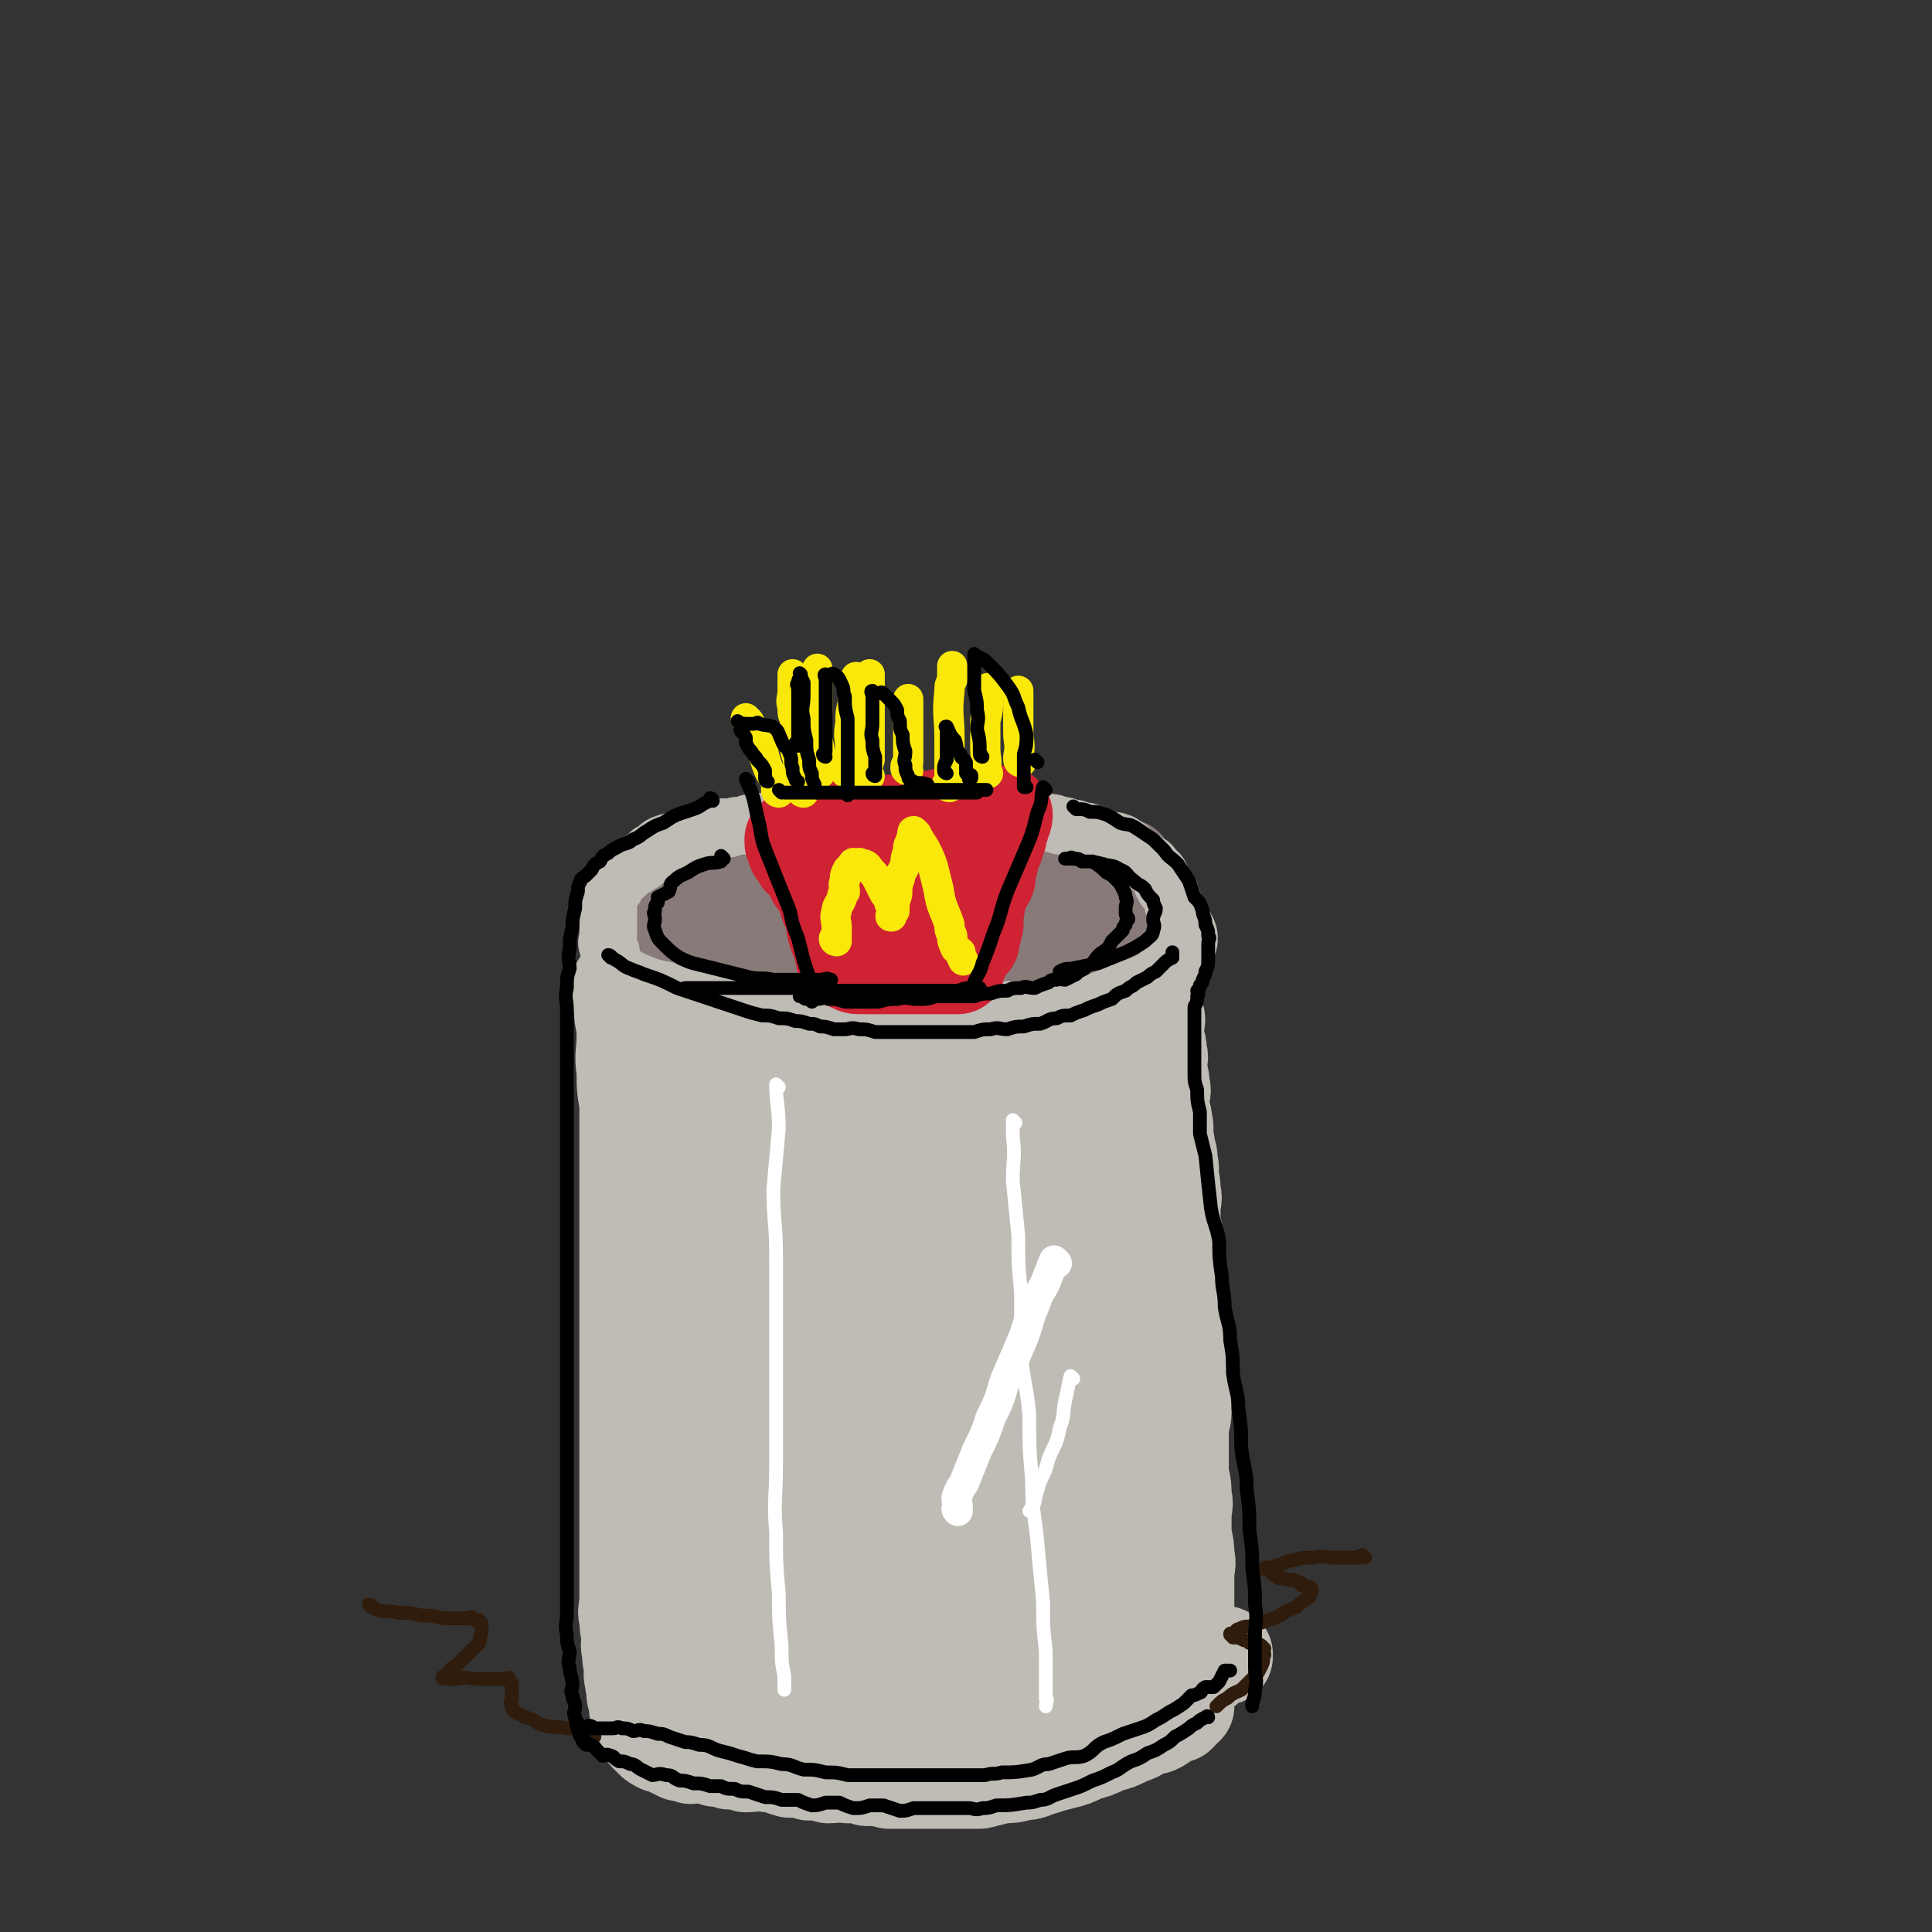 <svg viewBox='0 0 702 702' version='1.1' xmlns='http://www.w3.org/2000/svg' xmlns:xlink='http://www.w3.org/1999/xlink'><rect x="0" y="0" width="702" height="702" fill="#333333" stroke="none"/><g fill='none' stroke='rgb(191,187,181)' stroke-width='35' stroke-linecap='round' stroke-linejoin='round'><path d='M272,362c0,0 -1,-1 -1,-1 0,0 1,1 1,2 0,3 0,3 0,7 0,5 0,5 0,9 0,10 0,10 0,19 0,5 0,5 0,9 0,5 0,5 0,9 0,6 0,6 0,11 0,5 0,5 0,10 0,6 0,6 0,11 0,6 0,6 0,11 0,6 0,6 0,12 0,6 0,6 0,11 0,5 0,5 0,10 0,5 0,5 0,10 0,5 0,5 0,10 0,5 0,5 0,9 0,4 0,4 0,8 0,4 0,4 0,8 0,3 0,3 0,6 0,3 0,3 0,6 0,3 0,3 0,7 0,2 0,2 0,5 0,3 0,3 0,6 0,3 0,3 0,6 0,2 0,2 0,5 0,3 0,3 0,6 0,2 0,2 0,4 0,2 0,2 0,5 0,2 0,2 0,5 0,2 -1,2 0,4 0,1 1,1 1,2 0,1 0,1 0,3 0,0 0,0 0,1 0,0 0,0 0,1 0,0 0,0 0,1 0,0 -1,0 0,1 0,0 0,0 1,1 0,0 -1,0 0,1 0,1 0,1 2,2 2,0 2,0 4,1 2,0 2,1 4,2 2,1 2,1 5,2 2,0 2,-1 5,0 2,0 2,0 4,1 2,0 2,-1 4,0 2,0 2,0 4,1 1,0 1,0 3,0 2,0 2,0 5,0 2,0 2,0 5,0 3,0 3,0 6,0 7,0 7,0 14,0 4,0 4,0 7,0 7,0 7,0 14,0 3,0 4,0 7,0 3,-1 3,-1 6,-2 3,0 3,1 6,1 2,-1 2,-1 5,-1 3,-1 3,0 6,0 2,-1 2,-1 5,-1 3,-1 3,-2 6,-3 2,0 2,0 5,-1 2,0 2,0 5,-1 2,0 2,0 5,-1 2,0 2,0 4,0 2,-1 2,-2 4,-3 2,0 2,0 4,0 2,-1 2,-1 4,-1 1,-1 1,-2 3,-3 1,0 1,0 3,0 1,-1 1,-2 3,-3 0,0 1,0 2,-1 1,0 0,0 2,-1 0,0 0,0 0,1 '/><path d='M226,359c0,0 -1,-1 -1,-1 0,3 0,4 1,8 0,5 1,5 1,10 0,7 -1,7 0,13 0,6 0,6 1,12 0,7 0,7 0,14 0,7 0,7 0,15 0,8 0,8 0,16 0,7 0,7 0,15 0,7 0,7 0,15 0,6 0,6 0,12 0,7 0,7 0,15 0,6 0,6 0,12 0,6 0,6 0,13 0,5 0,5 0,11 0,6 0,6 0,11 0,6 0,6 0,11 0,5 0,5 0,10 0,5 0,5 0,10 0,4 -1,4 0,7 0,3 0,3 1,7 0,2 -1,2 0,5 0,3 0,3 1,6 0,2 -1,2 0,4 0,2 0,2 1,4 0,1 -1,1 0,3 0,1 0,1 1,3 0,1 -1,1 0,3 0,1 0,1 1,3 0,0 0,0 1,1 0,1 0,1 1,3 1,1 1,1 2,2 1,1 1,1 3,2 1,0 1,0 3,1 2,1 2,1 4,2 2,0 2,0 4,1 2,0 3,-1 5,0 2,0 2,0 4,1 2,0 2,0 5,1 3,0 3,0 6,1 4,0 4,-1 8,0 4,0 4,1 8,2 3,0 4,0 7,1 4,0 4,0 7,1 4,0 4,-1 7,0 4,0 4,0 7,1 4,0 4,0 8,1 3,0 3,0 7,0 3,0 3,0 7,0 3,0 3,0 6,0 4,0 4,0 7,0 3,0 3,0 6,0 4,-1 4,-1 8,-2 3,0 4,0 7,-1 4,0 4,-1 8,-2 3,-1 3,-1 7,-2 4,-1 4,-1 8,-3 4,-1 4,-1 8,-3 4,-1 4,-1 8,-3 3,-1 3,-1 6,-3 3,-1 3,0 6,-2 1,-1 1,-1 3,-2 0,-1 1,0 1,-1 1,0 1,0 2,0 0,-1 0,0 0,0 1,-1 1,-1 1,-1 1,-1 0,-1 0,-2 1,0 1,0 2,0 0,-1 -1,-2 -1,-3 1,-1 1,-1 2,-3 0,-2 -1,-2 -1,-4 0,-2 0,-2 0,-5 0,-2 0,-2 0,-5 0,-3 0,-3 0,-6 0,-3 0,-3 0,-7 0,-4 0,-4 0,-8 0,-4 0,-4 0,-7 0,-3 1,-3 0,-7 0,-3 0,-3 -1,-7 0,-4 0,-4 0,-7 0,-4 1,-4 0,-7 0,-4 0,-4 -1,-8 0,-4 0,-4 0,-8 0,-4 0,-4 0,-8 0,-4 1,-4 1,-7 0,-4 0,-4 -1,-7 0,-4 0,-4 -1,-7 0,-4 0,-4 0,-7 0,-4 0,-4 0,-8 0,-4 0,-4 0,-7 0,-3 0,-3 0,-6 0,-3 0,-3 0,-6 0,-2 1,-2 0,-5 0,-2 -1,-2 -1,-5 0,-3 1,-3 0,-6 0,-2 -1,-2 -1,-5 0,-3 0,-3 0,-6 0,-2 1,-2 0,-5 0,-3 0,-3 -1,-6 0,-2 1,-2 0,-4 0,-3 0,-3 -1,-6 0,-2 0,-2 -1,-5 0,-2 1,-2 0,-4 0,-2 0,-2 -1,-5 0,-2 0,-2 0,-4 0,-2 1,-2 0,-5 0,-2 0,-2 -1,-4 0,-1 0,-1 0,-2 0,-3 1,-3 0,-6 0,-2 0,-2 -1,-5 0,-2 0,-2 0,-4 0,-2 1,-2 0,-4 0,-1 0,-1 -1,-3 0,0 0,0 0,-1 0,-1 1,-2 0,-3 0,0 -1,1 -1,1 '/><path d='M231,345c0,0 -1,-1 -1,-1 2,1 3,2 5,3 3,2 3,2 6,3 4,1 4,1 7,3 4,1 4,2 8,3 4,1 4,1 8,2 5,1 5,0 9,1 5,0 5,0 9,1 5,1 5,1 10,2 5,0 5,-1 9,0 4,0 4,1 8,1 5,0 5,0 10,0 4,0 4,0 8,0 4,0 4,0 8,0 3,0 3,0 7,0 3,0 3,0 7,0 3,-1 3,-1 7,-1 4,-1 4,-1 9,-2 4,-1 3,-1 7,-2 3,-1 3,-1 7,-2 3,-1 3,-2 7,-3 4,-1 4,0 8,-1 3,-2 3,-2 7,-3 4,-2 4,-1 8,-3 5,-1 5,-1 11,-3 1,-1 1,-2 3,-2 1,-1 1,0 2,0 '/><path d='M249,376c0,0 -1,-1 -1,-1 0,4 1,5 1,9 -1,8 -2,8 -2,16 -1,9 -1,10 -1,19 -1,12 0,12 0,23 0,12 0,12 0,25 0,14 -1,14 0,27 0,13 0,13 1,26 0,12 0,12 1,24 0,10 0,10 1,21 0,8 0,8 1,16 0,6 -1,6 0,11 0,3 0,3 1,7 0,1 0,1 1,3 '/><path d='M286,376c0,0 -1,-1 -1,-1 0,2 1,3 1,5 -1,9 -2,9 -3,19 -1,13 -1,13 -2,26 0,16 1,16 1,32 0,17 0,17 0,33 0,16 -1,16 0,31 0,14 0,14 1,29 0,11 0,11 2,22 1,10 1,10 3,19 1,7 0,7 2,14 0,4 0,5 2,8 0,1 1,-1 2,-1 0,1 0,2 0,2 '/><path d='M329,384c0,0 -1,-1 -1,-1 -2,7 -2,8 -3,16 -1,13 -2,13 -3,26 0,17 1,17 1,35 0,19 0,19 0,39 0,18 -1,18 0,37 0,16 0,16 1,32 0,12 1,12 2,23 0,8 0,8 1,16 0,4 1,4 2,8 0,0 0,-1 0,-1 '/><path d='M367,370c0,0 -1,-1 -1,-1 -1,5 0,6 -1,12 0,12 -1,12 -2,24 0,17 0,17 0,34 1,22 0,22 0,43 1,22 1,22 2,45 0,32 1,32 2,65 0,9 -1,9 0,18 0,5 0,5 0,9 '/><path d='M411,373c0,0 -1,-1 -1,-1 -1,5 -1,6 -2,11 -2,12 -3,12 -4,24 -1,16 -1,16 -2,32 0,17 0,17 -1,34 0,18 0,18 0,36 1,16 1,16 1,33 1,14 2,14 3,28 0,11 0,11 1,22 0,7 -1,7 -1,14 0,2 0,2 0,4 0,1 0,1 0,3 '/><path d='M381,394c0,0 -1,-1 -1,-1 0,2 0,3 0,6 1,14 1,14 0,28 0,18 0,18 -1,37 0,20 0,20 -1,39 0,18 -1,17 -2,35 0,14 0,14 -1,28 0,10 0,10 -1,21 0,6 0,6 -1,13 0,4 0,4 0,7 0,1 0,2 0,3 '/><path d='M304,383c0,0 -1,-1 -1,-1 0,8 0,9 1,18 0,18 0,18 0,36 0,22 0,22 0,44 0,19 -1,19 0,39 0,17 1,17 2,35 0,12 0,12 1,25 0,9 -1,9 1,19 0,4 1,4 3,8 0,1 0,1 1,2 0,0 1,0 1,0 '/><path d='M355,383c0,0 -1,-1 -1,-1 0,0 1,1 0,2 -2,12 -3,12 -5,23 -3,18 -4,18 -6,35 -3,21 -3,21 -4,42 -1,21 0,21 1,42 0,16 -1,16 0,33 0,12 0,12 1,24 0,8 0,9 2,17 0,3 1,3 3,6 0,0 0,0 0,-1 '/><path d='M393,379c0,0 -1,-1 -1,-1 -1,6 0,7 -1,14 0,12 -1,12 -2,25 0,16 0,16 0,32 1,17 1,17 1,34 1,14 1,14 3,29 0,11 0,11 2,23 0,6 1,7 2,12 0,1 -1,0 -1,-1 '/><path d='M388,434c0,0 -1,-1 -1,-1 0,5 1,6 0,13 0,11 0,11 -1,22 0,10 0,10 -1,20 0,5 0,5 -1,10 0,1 0,1 0,1 '/><path d='M247,618c0,0 -1,-1 -1,-1 0,0 0,1 1,2 0,0 0,0 1,1 '/></g>
<g fill='none' stroke='rgb(135,122,121)' stroke-width='35' stroke-linecap='round' stroke-linejoin='round'><path d='M365,313c0,0 0,-1 -1,-1 -1,0 -1,1 -3,1 -3,0 -3,0 -7,0 -5,0 -5,0 -9,0 -4,0 -4,0 -8,0 -4,0 -4,0 -9,0 -4,0 -4,0 -8,0 -5,0 -5,0 -10,0 -4,0 -4,0 -8,0 -4,0 -4,-1 -9,0 -4,0 -4,0 -8,1 -3,0 -3,0 -7,1 -3,0 -3,0 -7,1 -3,0 -3,1 -6,2 -2,1 -1,1 -3,2 -2,0 -2,-1 -4,0 -1,0 0,1 -1,2 -1,0 -1,-1 -2,0 0,0 0,0 0,1 -1,0 0,0 0,1 0,0 -1,0 0,1 1,1 1,2 3,3 3,2 3,1 6,3 4,1 3,2 7,3 4,1 5,0 9,1 5,1 5,1 9,2 5,1 5,0 9,1 5,0 5,-1 9,0 5,0 5,1 9,1 5,0 5,0 10,0 10,0 10,0 19,0 5,0 5,0 9,0 10,0 10,0 20,0 4,0 4,-1 8,-1 4,-1 5,0 9,-1 3,-1 3,-2 6,-3 3,-2 3,-1 6,-2 1,-1 2,0 3,-1 1,-1 1,-2 2,-3 0,-1 0,-1 0,-1 1,-1 1,-1 1,-1 1,-1 0,-1 0,-2 0,-1 1,-1 0,-1 0,-2 0,-2 -1,-3 -2,-3 -2,-3 -5,-4 -3,-2 -3,-2 -6,-3 -5,-3 -5,-3 -10,-4 -6,-2 -6,-1 -11,-1 -6,-1 -6,0 -12,0 -6,0 -6,0 -11,0 -6,0 -6,0 -11,0 -6,0 -6,0 -11,0 -6,0 -6,0 -11,0 -6,0 -6,0 -11,0 -5,0 -5,0 -10,0 -5,0 -5,-1 -10,0 -5,0 -5,0 -9,1 -4,0 -5,0 -9,1 -4,1 -4,1 -8,2 -4,1 -4,0 -8,1 -3,1 -3,1 -7,3 -2,1 -2,1 -5,2 -2,1 -2,1 -4,2 -1,1 -1,1 -1,2 -1,0 -1,0 -1,1 -1,0 -1,0 -1,1 -1,0 0,0 0,1 0,1 -1,1 0,2 1,1 1,1 3,2 3,2 3,2 6,3 5,1 5,1 10,2 5,1 5,0 9,1 6,1 6,1 11,2 6,0 6,-1 11,0 6,0 6,0 12,1 6,0 6,0 13,0 5,0 5,0 11,0 6,0 6,0 12,0 6,0 6,0 12,0 6,-1 6,-1 12,-1 6,-1 6,-1 11,-1 5,-1 5,-1 10,-2 4,-2 4,-2 8,-4 4,-1 4,0 8,-2 3,-1 3,-1 6,-2 2,-1 2,-1 4,-2 1,-2 1,-2 3,-3 1,-2 1,-2 1,-3 1,-1 0,-1 0,-2 0,-1 0,-1 0,-1 0,0 0,0 0,0 '/></g>
<g fill='none' stroke='rgb(191,187,181)' stroke-width='21' stroke-linecap='round' stroke-linejoin='round'><path d='M234,372c0,0 0,0 -1,-1 0,-1 0,-1 0,-1 -1,-2 -1,-2 -2,-4 -1,-1 -2,-1 -2,-3 -2,-1 -1,-2 -2,-4 -1,-1 -2,-1 -2,-2 -1,-2 -1,-2 -1,-3 -1,-2 -1,-2 -1,-3 -1,-2 -1,-2 -1,-5 -1,-1 -1,-1 -1,-2 -1,-2 0,-2 0,-4 0,-2 0,-2 0,-5 0,-2 0,-2 0,-5 0,-2 -1,-2 0,-4 0,-1 1,-1 2,-3 1,-1 1,-2 2,-3 1,-2 1,-1 2,-2 2,-2 2,-2 4,-3 1,-1 2,-1 3,-2 2,-2 1,-3 4,-4 2,-2 2,-2 5,-3 2,0 2,0 4,0 2,-1 2,-1 5,-2 2,-1 2,-2 5,-2 2,-1 2,-1 4,-1 2,-1 2,0 4,0 2,-1 2,-1 5,-1 2,-1 2,-1 5,-1 2,-1 2,0 5,0 2,0 2,0 5,0 3,0 3,0 6,0 2,-1 2,-1 5,-1 2,-1 2,0 5,0 2,0 2,0 5,0 2,0 2,0 5,0 2,0 2,0 5,0 3,0 3,0 6,0 3,0 3,0 6,0 5,0 5,0 10,0 2,0 2,0 5,0 2,0 2,0 5,0 2,0 2,0 5,0 2,0 2,0 5,0 2,0 2,0 5,0 2,0 2,-1 5,0 2,0 2,0 5,1 2,0 2,0 4,0 2,0 2,-1 4,0 2,0 2,0 4,1 2,0 2,0 4,1 2,0 2,0 4,1 2,0 2,0 4,1 1,0 1,0 3,1 2,1 2,1 4,2 1,0 1,-1 2,0 2,0 2,1 4,2 1,1 0,1 2,2 1,1 1,1 3,2 1,1 1,1 3,2 1,1 1,1 1,2 2,1 2,1 3,3 0,1 0,2 1,3 0,1 1,1 2,2 0,1 0,1 1,3 0,1 0,1 1,3 0,1 0,1 1,2 0,1 1,1 1,3 0,1 -1,1 -1,3 1,1 1,1 2,3 0,1 -1,1 -1,3 0,2 1,2 0,4 0,2 -1,2 -2,4 -1,2 -1,3 -3,5 -2,2 -2,2 -4,4 -1,1 -1,1 -3,3 0,0 0,0 -1,1 '/><path d='M425,351c0,0 -1,-1 -1,-1 0,1 0,1 0,3 1,3 0,3 0,7 0,5 0,5 0,10 0,5 0,5 0,9 0,5 0,5 0,9 0,5 0,5 0,9 0,5 0,5 0,9 0,5 0,5 0,10 0,4 0,4 0,8 0,5 1,5 0,10 0,5 0,5 -1,10 0,5 1,5 0,10 0,6 0,6 -1,12 0,6 0,6 0,11 0,6 0,6 0,11 0,7 0,7 0,13 0,7 1,7 0,14 0,7 0,7 -1,13 0,8 1,8 0,15 0,8 0,8 -1,16 0,7 0,7 -1,15 0,7 1,7 0,14 0,7 0,7 -1,14 0,5 0,5 0,11 0,1 0,1 0,3 '/></g>
<g fill='none' stroke='rgb(255,255,255)' stroke-width='11' stroke-linecap='round' stroke-linejoin='round'><path d='M384,459c0,0 -1,-1 -1,-1 -1,2 -1,3 -2,5 -2,6 -3,5 -5,11 -3,7 -2,7 -5,14 -3,7 -3,7 -6,14 -2,7 -2,7 -5,13 -2,6 -2,6 -5,12 -2,5 -2,5 -4,10 -1,3 -2,3 -3,6 -1,2 0,2 0,5 -1,0 0,1 0,1 '/></g>
<g fill='none' stroke='rgb(255,255,255)' stroke-width='5' stroke-linecap='round' stroke-linejoin='round'><path d='M390,501c0,0 -1,-1 -1,-1 -1,4 -1,5 -2,9 -1,5 0,5 -2,10 -1,6 -2,6 -4,11 -1,4 -1,4 -3,8 -1,3 -1,3 -2,7 0,1 0,1 -1,2 0,1 0,1 -1,2 '/><path d='M283,395c0,0 -1,-1 -1,-1 0,7 1,8 1,16 -1,11 -1,11 -2,22 0,12 1,12 1,25 0,13 0,13 0,25 0,13 0,13 0,25 0,13 0,13 0,25 0,13 -1,13 0,25 0,11 0,11 1,22 0,9 0,9 1,19 0,6 0,6 1,11 0,2 0,2 0,4 0,0 0,1 0,1 0,0 0,0 0,-1 '/><path d='M369,408c0,0 -1,-1 -1,-1 0,2 0,3 0,6 1,8 0,8 0,16 1,10 1,10 2,20 0,10 0,10 1,21 0,11 0,11 0,22 1,11 2,11 3,22 0,12 0,12 1,24 0,12 1,12 2,23 1,11 1,11 2,21 0,9 0,9 1,18 0,8 0,8 0,17 1,1 0,1 0,3 '/></g>
<g fill='none' stroke='rgb(48,28,12)' stroke-width='5' stroke-linecap='round' stroke-linejoin='round'><path d='M496,566c0,0 -1,-1 -1,-1 -1,0 -1,1 -2,1 -3,0 -3,0 -7,0 -5,0 -5,-1 -9,0 -4,0 -4,0 -7,1 -3,0 -3,1 -6,2 -1,0 -1,0 -3,1 0,0 0,0 -1,0 -1,0 -1,0 -1,0 0,0 0,0 0,0 1,0 1,-1 1,0 2,1 2,2 4,3 1,1 2,0 4,1 2,0 2,0 4,1 1,0 1,0 1,1 1,0 1,0 2,1 1,0 1,-1 1,0 1,0 1,1 0,2 0,1 0,1 -1,2 -2,1 -2,1 -4,3 -3,1 -3,1 -6,3 -2,1 -2,1 -5,2 -3,1 -3,1 -6,2 -2,0 -2,0 -4,1 -1,0 -1,1 -2,2 0,0 -1,0 -1,0 0,0 0,-1 0,0 1,0 1,0 1,1 2,0 2,0 4,1 1,0 1,0 2,1 2,0 1,0 2,1 1,0 2,-1 2,0 1,0 0,0 0,1 1,0 1,-1 1,0 1,0 0,0 0,1 0,1 1,1 0,2 0,2 0,2 -1,4 -1,2 -1,2 -3,4 -2,2 -2,2 -4,4 -2,1 -3,1 -5,3 -2,1 -2,1 -4,3 '/><path d='M135,584c0,0 -1,-1 -1,-1 1,0 1,1 3,2 4,1 4,0 8,1 4,0 4,0 8,1 4,0 4,0 8,1 3,0 3,0 5,0 2,0 2,0 4,0 1,0 1,-1 2,0 0,0 0,0 1,1 0,0 1,-1 1,0 1,0 1,1 1,2 0,1 0,1 0,2 -1,2 0,2 -1,4 -2,2 -2,2 -4,4 -2,2 -2,2 -4,4 -2,1 -2,1 -3,3 -1,1 -3,1 -2,2 1,0 2,0 5,0 4,-1 4,0 7,0 3,0 3,0 5,0 1,0 1,0 3,0 1,0 1,0 2,0 1,0 1,0 1,0 1,0 1,-1 1,0 0,0 0,0 0,1 0,0 1,0 1,1 0,0 0,0 0,1 0,1 0,1 0,3 0,0 0,0 0,1 0,1 -1,1 0,3 0,1 0,1 1,2 2,1 2,1 4,2 4,1 3,2 7,3 4,1 4,0 8,1 3,0 3,0 5,1 1,0 1,0 3,1 1,0 1,0 2,1 '/></g>
<g fill='none' stroke='rgb(207,34,51)' stroke-width='35' stroke-linecap='round' stroke-linejoin='round'><path d='M306,330c0,0 -1,0 -1,-1 0,0 1,0 1,0 -2,-2 -2,-2 -4,-3 -1,-2 -1,-2 -3,-3 -1,-2 -1,-2 -3,-4 -1,-2 0,-3 -2,-4 -1,-2 -1,-2 -3,-3 -1,-2 -1,-2 -2,-3 0,-2 -1,-2 -1,-3 0,-1 1,-1 1,-1 -1,0 -1,0 -1,0 0,0 0,0 1,0 1,-1 0,-2 2,-2 2,-1 2,-1 4,-1 2,-1 2,-1 4,-1 1,-1 1,0 3,0 2,-1 2,-1 4,-1 2,-1 2,-1 4,-1 2,-1 2,0 4,0 2,0 2,0 4,0 2,0 2,0 4,0 1,0 1,0 3,0 1,0 1,0 3,0 1,-1 1,-1 3,-1 1,-1 1,0 3,0 1,0 1,0 2,0 1,0 1,0 3,0 1,-1 1,-1 3,-1 1,-1 1,0 3,0 1,0 1,0 3,0 1,-1 1,-1 3,-1 1,0 1,0 3,0 1,0 1,0 2,0 1,0 1,0 3,0 0,0 0,0 1,0 1,0 1,0 2,0 1,0 1,0 2,0 0,0 0,-1 1,0 0,1 0,1 -1,3 0,1 0,1 -1,3 0,2 0,2 -1,4 0,2 -1,2 -2,4 0,3 0,3 -1,6 0,3 0,3 -2,6 -1,3 -1,2 -2,5 0,3 0,3 -1,6 0,2 1,2 0,4 0,1 0,1 -1,3 0,1 0,1 0,1 0,0 0,0 0,1 '/><path d='M295,309c0,0 -1,-1 -1,-1 0,0 0,1 1,2 1,3 1,3 2,6 1,4 1,4 2,7 1,3 1,3 2,6 1,2 1,2 2,5 0,2 0,3 1,5 0,2 1,1 2,3 0,1 -1,1 0,3 0,1 0,1 1,2 0,0 0,0 0,1 0,0 -1,0 0,1 0,0 1,0 2,1 1,0 1,1 3,1 2,0 2,0 4,0 2,0 2,0 5,0 2,0 2,0 5,0 2,0 2,0 5,0 2,0 2,0 4,0 2,0 2,0 4,0 1,0 1,0 3,0 1,0 1,0 2,0 0,0 0,0 1,0 0,0 0,0 1,0 0,0 0,0 1,0 0,0 0,0 1,0 0,-1 -1,-1 0,-1 0,-1 0,-1 1,-2 0,-3 0,-3 0,-6 -1,-2 0,-2 0,-4 0,-3 0,-3 0,-6 0,-3 0,-3 0,-6 0,-3 0,-3 0,-6 0,-1 0,-1 0,-2 0,-1 0,-1 0,-2 '/><path d='M322,325c0,0 -1,-1 -1,-1 0,0 0,1 1,2 0,1 0,1 1,2 0,0 0,1 0,1 '/><path d='M332,318c0,0 -1,-1 -1,-1 '/></g>
<g fill='none' stroke='rgb(250,232,11)' stroke-width='11' stroke-linecap='round' stroke-linejoin='round'><path d='M304,342c0,0 -1,0 -1,-1 0,0 1,0 1,0 0,-2 0,-2 0,-4 0,-3 -1,-3 0,-6 0,-2 1,-2 2,-5 0,-1 0,-1 1,-2 0,-2 -1,-2 0,-4 0,-2 0,-2 1,-4 0,0 0,0 1,-1 1,0 0,-1 1,-1 0,-1 0,0 1,0 1,0 1,-1 2,0 1,0 2,0 3,2 2,2 2,2 3,4 1,2 1,2 2,4 1,2 1,1 2,3 0,1 0,1 1,3 0,1 0,1 0,1 0,1 0,1 0,1 0,1 -1,1 0,1 0,0 0,-1 1,-2 0,-3 0,-3 1,-6 0,-3 0,-3 1,-6 0,-2 1,-2 2,-5 0,-2 0,-2 1,-5 0,-2 0,-2 1,-3 0,-2 0,-1 1,-2 0,-1 -1,-2 0,-2 0,0 0,0 1,1 1,2 1,2 3,5 2,4 2,4 3,7 1,4 1,4 2,8 1,7 2,7 4,13 0,2 0,2 1,4 0,2 0,2 1,4 0,1 1,1 2,2 0,1 0,1 1,3 '/><path d='M283,288c0,0 -1,0 -1,-1 0,0 1,0 1,0 -1,-3 -1,-3 -3,-6 -1,-2 -1,-2 -2,-5 -1,-3 0,-3 -2,-6 -1,-2 -1,-2 -3,-5 -1,-1 0,-2 -1,-3 -1,-1 -1,-1 -1,-1 0,0 0,0 0,0 '/><path d='M292,288c0,0 -1,0 -1,-1 0,-2 1,-2 1,-4 -1,-2 -1,-2 -2,-5 0,-2 0,-2 -1,-5 0,-3 0,-3 -1,-6 0,-2 1,-2 1,-5 -1,-3 -1,-2 -1,-5 -1,-3 0,-3 0,-6 0,-2 0,-2 0,-4 0,-1 0,-2 0,-2 '/><path d='M298,281c0,0 -1,0 -1,-1 0,0 1,0 1,0 0,-3 0,-4 0,-7 -1,-4 -1,-4 -2,-8 0,-3 1,-3 1,-7 0,-3 0,-3 0,-7 0,-2 0,-2 0,-4 0,-1 0,-1 0,-2 0,-1 0,-1 0,-2 0,0 0,1 0,1 '/><path d='M308,281c0,0 -1,0 -1,-1 0,-3 1,-3 2,-7 0,-5 -1,-5 0,-10 0,-4 0,-4 1,-8 0,-3 0,-3 1,-7 0,-1 0,-2 0,-2 0,0 0,0 0,1 '/><path d='M316,282c0,0 -1,0 -1,-1 0,-2 0,-2 1,-5 0,-4 0,-4 0,-8 0,-4 0,-4 0,-9 0,-3 0,-3 0,-7 0,-2 0,-2 0,-5 0,-1 0,-2 0,-2 '/><path d='M330,280c0,0 -1,0 -1,-1 0,-1 0,-1 1,-2 0,-4 0,-4 0,-7 0,-3 0,-3 0,-6 0,-2 0,-2 0,-5 0,-2 0,-2 0,-4 0,0 0,-1 0,-1 0,0 0,1 0,1 '/><path d='M345,286c0,0 -1,0 -1,-1 0,0 0,0 1,0 0,-4 0,-4 0,-8 0,-4 0,-4 0,-9 0,-8 -1,-8 0,-17 0,-2 0,-2 1,-4 0,-1 0,-1 0,-3 0,0 0,0 0,-1 0,0 0,-1 0,-1 '/><path d='M359,281c0,0 -1,0 -1,-1 0,0 0,0 0,0 1,-4 0,-4 0,-8 0,-5 0,-5 0,-10 1,-4 1,-4 1,-8 1,-2 0,-3 0,-4 0,0 0,1 0,2 '/><path d='M371,277c0,0 -1,0 -1,-1 0,0 0,0 0,-1 1,-5 0,-5 0,-9 0,-4 0,-4 0,-8 0,-2 0,-2 0,-4 0,-2 0,-3 0,-3 '/></g>
<g fill='none' stroke='rgb(0,0,0)' stroke-width='5' stroke-linecap='round' stroke-linejoin='round'><path d='M284,288c0,0 -1,-1 -1,-1 0,0 1,1 2,1 2,0 2,0 4,0 2,0 2,0 5,0 2,0 2,0 4,0 3,0 3,0 6,0 2,0 2,0 5,0 2,0 2,0 5,0 2,0 2,0 4,0 2,0 2,0 4,0 2,0 2,0 5,0 2,0 2,0 4,0 1,0 1,0 3,0 2,-1 2,-1 4,-1 1,0 1,0 3,0 1,0 1,0 3,0 1,0 1,0 3,0 1,0 1,0 3,0 1,0 1,0 3,0 1,0 1,0 2,0 1,0 1,0 2,0 0,0 0,0 1,0 0,0 1,0 0,0 0,0 0,0 -1,0 -2,0 -2,0 -4,0 -3,0 -3,0 -7,0 -4,0 -4,0 -7,0 -3,0 -3,-1 -7,0 -3,0 -3,1 -6,1 -3,0 -3,0 -6,0 -2,0 -2,0 -5,0 -1,0 -1,0 -3,0 -2,0 -2,0 -4,0 -1,0 -1,0 -3,0 -1,0 -1,0 -3,0 -1,0 -1,0 -2,0 0,0 0,0 -1,0 -1,0 -1,0 -2,0 0,0 -1,0 0,0 0,0 1,0 2,0 2,0 2,0 4,0 3,0 3,0 7,0 7,0 7,0 14,0 4,0 4,0 8,0 3,0 3,0 7,0 2,0 2,0 5,0 2,0 2,0 4,0 1,0 1,0 3,0 1,0 1,0 2,0 1,0 1,0 2,0 0,0 0,0 0,0 '/><path d='M292,360c0,0 -1,-1 -1,-1 2,0 3,1 6,1 3,0 3,0 7,0 4,0 4,0 8,0 7,0 7,0 14,0 3,0 3,0 6,0 2,0 2,0 4,0 2,0 2,0 4,0 2,0 2,0 4,0 2,0 2,0 4,0 1,0 1,0 3,0 1,-1 1,-1 3,-1 1,-1 2,0 2,0 0,0 -2,0 -3,0 -2,0 -2,0 -5,1 -4,1 -4,1 -8,2 -3,1 -3,1 -7,1 -3,0 -3,-1 -7,0 -3,0 -3,0 -7,1 -3,0 -3,0 -6,0 -3,0 -3,0 -6,0 -3,-1 -3,-1 -6,-1 -2,-1 -2,0 -4,0 -2,0 -2,0 -4,0 -1,0 -1,-1 -2,-1 0,0 -1,0 0,0 1,0 2,0 4,0 2,0 2,0 5,0 3,0 3,0 6,0 3,0 3,0 7,0 3,0 3,0 7,0 4,0 4,0 8,0 3,0 3,0 6,0 3,0 3,0 7,0 3,0 3,0 6,0 3,0 3,0 7,0 3,-1 3,-1 6,-1 3,-1 3,-1 6,-1 2,-1 2,-1 5,-1 2,-1 2,0 5,0 2,-1 2,-1 5,-2 1,-1 1,-1 3,-1 1,-1 1,0 3,0 2,-1 2,-1 4,-2 1,-1 1,-1 3,-2 1,-1 1,-1 3,-2 2,-3 2,-3 5,-5 1,-1 1,-1 2,-3 2,-2 2,-2 4,-4 0,-1 0,-1 1,-2 0,-1 0,-1 1,-2 0,-1 -1,-1 -1,-2 0,-1 0,-1 0,-2 0,-2 1,-2 0,-4 0,-1 0,-1 -1,-3 -1,-2 -1,-2 -3,-4 -1,-1 -1,-1 -3,-2 -2,-2 -2,-2 -5,-4 -2,0 -2,0 -4,0 -1,-1 -1,-1 -3,-1 -1,-1 -1,0 -2,0 0,0 -1,0 -1,0 0,0 1,0 1,0 3,0 3,0 6,1 3,0 3,0 7,1 3,1 3,0 6,2 3,1 2,2 5,4 2,2 2,1 4,3 1,2 1,2 3,4 0,1 0,1 1,3 0,2 -1,2 -1,4 0,2 1,2 0,4 0,2 -1,2 -3,4 -3,2 -3,2 -7,4 -5,2 -5,2 -10,4 -5,1 -5,1 -10,2 -2,0 -2,0 -4,1 0,0 0,0 0,0 '/><path d='M263,312c0,0 -1,-1 -1,-1 0,0 0,1 0,2 -3,1 -3,0 -6,1 -3,1 -3,1 -6,3 -2,1 -3,1 -5,3 -2,1 -1,2 -2,4 -2,1 -2,1 -4,2 0,1 0,1 0,2 -1,1 -1,1 -1,3 -1,1 0,1 0,3 0,2 -1,2 0,4 1,3 1,3 3,5 3,3 3,3 6,5 4,2 5,2 9,3 4,1 4,1 8,2 4,1 4,1 8,2 4,1 5,0 9,1 4,0 4,0 7,0 3,0 3,0 6,0 2,0 2,0 4,0 1,0 1,0 2,0 0,0 0,0 1,0 1,0 1,0 1,0 -1,0 -1,-1 -3,0 -3,0 -3,1 -6,2 -3,1 -3,1 -7,1 -3,0 -3,0 -7,0 -4,0 -4,0 -8,0 -4,0 -4,0 -7,0 -3,0 -3,0 -6,0 -2,0 -2,0 -4,0 -2,0 -2,0 -4,0 0,0 -1,0 -1,0 3,0 4,0 8,0 7,0 7,0 14,0 6,0 6,0 12,0 2,0 3,0 5,0 '/><path d='M259,291c0,0 0,-1 -1,-1 0,0 0,1 0,1 -3,1 -3,2 -6,3 -3,1 -3,1 -6,2 -2,1 -2,1 -5,3 -3,1 -3,1 -6,3 -2,1 -2,2 -5,3 -2,2 -3,1 -6,3 -2,1 -2,1 -3,2 -2,1 -2,1 -3,3 -2,1 -2,1 -3,3 -1,1 -1,1 -2,2 -1,1 -2,1 -2,2 -1,2 -1,2 -1,4 -1,3 -1,3 -1,6 -1,4 -1,4 -1,7 -1,4 -1,4 -1,8 -1,4 0,4 0,7 -1,3 -1,3 -1,7 -1,4 0,4 0,8 0,3 0,3 0,7 0,4 0,4 0,7 0,3 0,3 0,7 0,4 0,4 0,8 0,4 0,4 0,8 0,4 0,4 0,8 0,4 0,4 0,8 0,3 0,3 0,7 0,5 0,5 0,9 0,5 0,5 0,9 0,5 0,5 0,10 0,4 0,4 0,9 0,9 0,9 0,17 0,9 0,9 0,17 0,4 0,4 0,8 0,3 0,3 0,7 0,4 0,4 0,9 0,4 0,4 0,8 0,4 0,4 0,8 0,4 0,4 0,8 0,5 0,5 0,9 0,4 0,4 0,8 0,3 0,3 0,7 0,5 0,5 0,9 0,4 0,4 0,7 0,4 -1,4 0,8 0,3 0,3 1,6 0,3 -1,3 0,6 0,3 1,3 1,6 0,2 -1,2 0,4 0,2 1,2 1,4 0,2 -1,2 0,4 0,1 0,1 1,2 0,1 -1,1 0,2 0,1 0,1 1,2 0,0 -1,0 0,1 0,0 1,-1 1,0 0,0 -1,1 0,2 0,0 0,0 1,1 0,0 1,-1 1,0 2,0 2,1 3,2 1,1 1,1 2,2 1,0 1,-1 3,0 1,0 1,1 3,2 2,0 2,0 4,1 2,0 2,1 4,2 2,1 2,1 4,2 2,0 2,-1 5,0 3,0 2,1 5,2 2,0 2,0 5,1 3,0 3,0 6,1 2,0 2,0 4,0 2,1 2,1 5,1 2,1 2,1 5,1 3,1 3,1 6,2 3,0 3,0 6,1 3,0 3,0 6,0 2,1 2,1 5,2 2,0 2,0 5,-1 2,0 2,0 5,0 2,1 2,1 5,2 3,0 3,0 6,-1 2,0 2,0 5,0 3,1 3,1 6,2 2,0 2,0 5,-1 2,0 2,0 5,0 2,0 2,0 5,0 2,0 2,0 5,0 2,0 2,0 5,0 2,0 2,1 5,0 2,0 2,0 5,-1 5,0 5,0 11,-1 2,0 2,0 5,-1 3,0 3,-1 6,-2 3,-1 3,-1 6,-2 3,-1 3,-1 7,-3 3,-1 3,-1 7,-3 3,-1 3,-2 7,-4 3,-1 3,-1 6,-3 3,-1 3,-1 6,-3 2,-1 2,-1 4,-3 2,-1 2,-1 5,-3 1,-1 1,-1 3,-2 1,-1 1,-1 3,-2 0,0 0,0 0,0 1,-1 1,0 1,0 '/><path d='M391,294c0,0 -1,-1 -1,-1 0,0 1,1 1,1 3,0 3,0 5,1 3,0 3,0 6,1 2,1 2,1 5,3 3,1 3,0 6,2 3,2 3,2 6,4 2,2 2,2 4,4 2,3 2,2 5,5 2,3 2,3 4,6 1,3 1,3 2,6 2,2 2,2 3,5 0,2 1,2 1,5 1,2 1,2 1,4 1,1 0,1 0,3 0,2 0,2 0,4 0,1 0,1 0,2 0,2 0,2 -1,4 0,1 0,1 -1,3 0,1 0,1 -1,2 0,1 0,1 -1,2 0,1 1,1 0,2 0,1 0,0 0,1 0,2 -1,2 -1,3 0,2 0,2 0,4 0,3 0,3 0,5 0,4 0,4 0,7 0,4 0,4 0,7 0,4 0,4 1,7 0,4 0,4 1,8 0,4 0,4 0,8 1,4 1,4 2,8 1,10 1,10 2,19 1,6 2,6 3,12 0,6 0,6 1,13 0,5 1,5 1,11 1,6 2,6 2,12 1,6 1,6 1,12 1,7 2,7 2,13 1,7 1,7 1,14 1,8 2,8 2,15 1,8 1,8 1,15 1,7 1,7 1,14 1,7 1,7 1,13 1,6 0,6 0,12 0,6 0,6 0,11 0,4 1,4 0,8 0,2 0,2 -1,5 0,0 0,1 0,1 '/><path d='M279,284c0,0 -1,0 -1,-1 0,-1 0,-1 0,-3 -1,-2 -1,-2 -3,-4 0,-1 -1,-1 -2,-3 -1,-1 -1,-1 -2,-3 0,-1 0,-1 0,-2 -1,-2 -2,-2 -2,-3 0,-1 1,-1 1,-1 -1,-1 -2,-2 -2,-2 0,0 1,1 3,1 1,0 1,0 3,0 1,0 1,-1 2,0 3,1 4,0 6,2 1,1 1,2 2,4 1,3 2,2 3,5 1,2 0,3 1,5 0,2 0,2 1,4 0,1 1,1 1,1 0,0 0,0 0,0 '/><path d='M290,271c0,0 -1,0 -1,-1 0,0 1,0 1,0 0,-3 0,-3 0,-6 0,-2 0,-2 0,-5 0,-2 0,-2 0,-4 0,-2 0,-2 0,-4 0,0 0,0 0,-1 0,-1 -1,-1 0,-2 0,-1 0,-1 1,-2 0,-1 -1,-2 0,-1 0,1 0,1 1,3 0,2 0,3 0,5 0,4 -1,4 0,8 0,4 0,4 1,8 0,4 0,4 1,7 0,3 0,3 1,5 0,2 0,2 1,4 0,1 0,1 1,3 '/><path d='M300,275c0,0 -1,0 -1,-1 0,0 1,-1 1,-1 0,-4 0,-4 0,-8 0,-2 0,-2 0,-4 0,-3 0,-3 0,-6 0,-1 0,-1 0,-3 0,-1 0,-1 0,-2 0,-1 0,-1 0,-2 0,-1 0,-1 0,-1 0,-1 -1,-2 0,-2 0,0 0,1 1,1 1,0 1,-2 2,-1 2,1 2,2 3,4 1,2 0,2 1,4 0,4 0,4 1,8 0,4 0,4 0,8 0,4 0,4 0,8 0,3 0,3 0,5 0,2 0,2 0,4 0,1 0,2 0,3 '/><path d='M318,282c0,0 -1,0 -1,-1 0,0 1,0 1,0 0,-3 0,-3 0,-6 -1,-3 -1,-3 -1,-6 -1,-3 0,-3 0,-6 0,-2 0,-2 0,-5 0,-1 0,-1 0,-3 0,0 0,0 0,-1 0,-1 0,-1 0,-1 0,-1 -1,-2 0,-2 0,0 0,1 1,1 0,0 0,0 1,0 1,0 1,-1 2,0 1,1 1,1 3,3 1,1 1,1 2,3 0,2 0,2 1,4 0,3 0,3 1,5 0,3 0,3 1,6 0,3 -1,3 0,5 0,2 0,2 1,4 0,1 0,1 2,2 2,1 2,0 5,1 0,0 0,0 0,0 '/><path d='M344,281c0,0 -1,0 -1,-1 0,-2 0,-2 1,-4 0,-2 0,-2 0,-5 0,-2 0,-2 0,-4 0,-1 0,-1 0,-2 0,-1 -1,-1 0,-1 1,2 1,3 3,5 1,3 0,3 2,5 0,2 1,1 2,3 0,2 0,2 0,4 1,1 2,0 2,1 0,1 0,1 -1,1 '/><path d='M357,275c0,0 -1,0 -1,-1 0,0 1,0 0,0 0,-5 0,-5 -1,-9 0,-3 1,-3 0,-7 0,-3 0,-3 -1,-7 0,-3 0,-3 0,-5 0,-2 0,-2 0,-4 0,-1 0,-1 0,-2 0,-1 0,-1 0,-1 0,-1 0,-2 0,-1 2,1 3,1 5,3 4,4 4,4 7,8 3,4 2,4 4,8 1,5 2,5 3,10 0,3 0,4 -1,7 0,3 0,3 0,5 0,3 0,3 0,5 0,1 0,1 0,1 0,0 0,0 0,1 0,0 1,0 1,0 '/><path d='M377,277c0,0 -1,-1 -1,-1 '/><path d='M272,284c0,0 -1,-1 -1,-1 1,3 2,4 3,8 1,5 1,5 2,9 1,6 1,6 3,11 2,5 2,5 4,10 2,5 2,5 4,10 1,5 1,5 3,10 1,4 1,4 2,8 1,3 1,3 2,6 0,2 0,2 1,5 0,1 0,1 0,3 0,0 0,1 0,1 '/><path d='M380,287c0,0 -1,-1 -1,-1 -1,4 0,5 -2,9 -2,8 -2,8 -5,15 -3,7 -3,7 -6,14 -3,8 -2,8 -5,15 -2,6 -2,6 -4,11 -1,4 -2,4 -3,7 0,1 0,2 0,3 '/><path d='M222,348c0,0 -1,-1 -1,-1 1,0 1,1 3,2 2,1 2,2 5,3 2,1 3,1 5,2 6,2 6,2 12,5 3,1 3,1 6,2 3,1 3,1 6,2 3,1 3,1 6,2 3,1 3,1 6,2 3,1 3,1 7,2 3,0 3,0 6,1 3,0 3,0 6,1 2,0 2,0 5,1 2,0 2,0 4,1 2,0 2,0 5,1 2,0 2,0 4,0 2,0 2,-1 5,0 3,0 3,0 6,1 3,0 3,0 6,0 3,0 3,0 6,0 3,0 3,0 6,0 3,0 3,0 6,0 3,0 3,0 6,0 3,0 3,0 6,0 3,-1 3,-1 6,-1 3,-1 3,0 6,0 3,-1 3,-1 6,-1 3,-1 3,-1 6,-1 3,-1 3,-2 6,-2 2,-1 2,-1 5,-1 2,-1 2,-1 5,-2 2,-1 2,-1 5,-2 2,-1 2,-1 5,-2 2,-2 2,-2 5,-3 2,-2 2,-1 4,-3 2,-1 2,-1 4,-2 1,-1 1,-1 3,-2 1,-1 1,-1 3,-3 1,-1 1,-1 3,-2 0,-1 0,-1 0,-2 '/><path d='M215,628c0,0 -1,-1 -1,-1 0,0 1,0 2,1 1,0 1,0 3,0 2,0 2,0 4,0 1,0 1,-1 3,0 2,0 2,0 4,1 2,0 2,-1 4,0 2,0 2,0 5,1 2,0 2,0 4,1 3,1 3,1 6,2 2,0 2,0 5,1 4,0 4,1 7,2 4,1 4,1 7,2 4,1 3,1 7,2 5,0 5,0 9,1 4,0 4,1 8,2 4,0 4,0 8,1 4,0 4,0 8,1 4,0 4,0 8,0 4,0 4,0 9,0 3,0 3,0 7,0 3,0 3,0 7,0 3,0 3,0 6,0 3,0 3,0 6,0 3,0 3,0 7,0 3,-1 3,0 6,-1 5,0 5,0 11,-1 3,-1 3,-2 6,-2 3,-1 3,-1 6,-2 3,-1 4,0 7,-1 4,-2 3,-3 7,-5 3,-1 3,-1 7,-3 3,-1 3,-1 6,-2 3,-1 3,-1 6,-3 2,-1 2,-1 5,-3 2,-1 2,-1 5,-3 1,-1 1,-1 3,-3 1,0 1,0 3,-1 1,0 0,-1 2,-2 1,0 1,0 3,0 1,-1 1,-1 2,-2 1,-2 1,-2 2,-4 1,0 1,0 2,0 '/></g>
</svg>